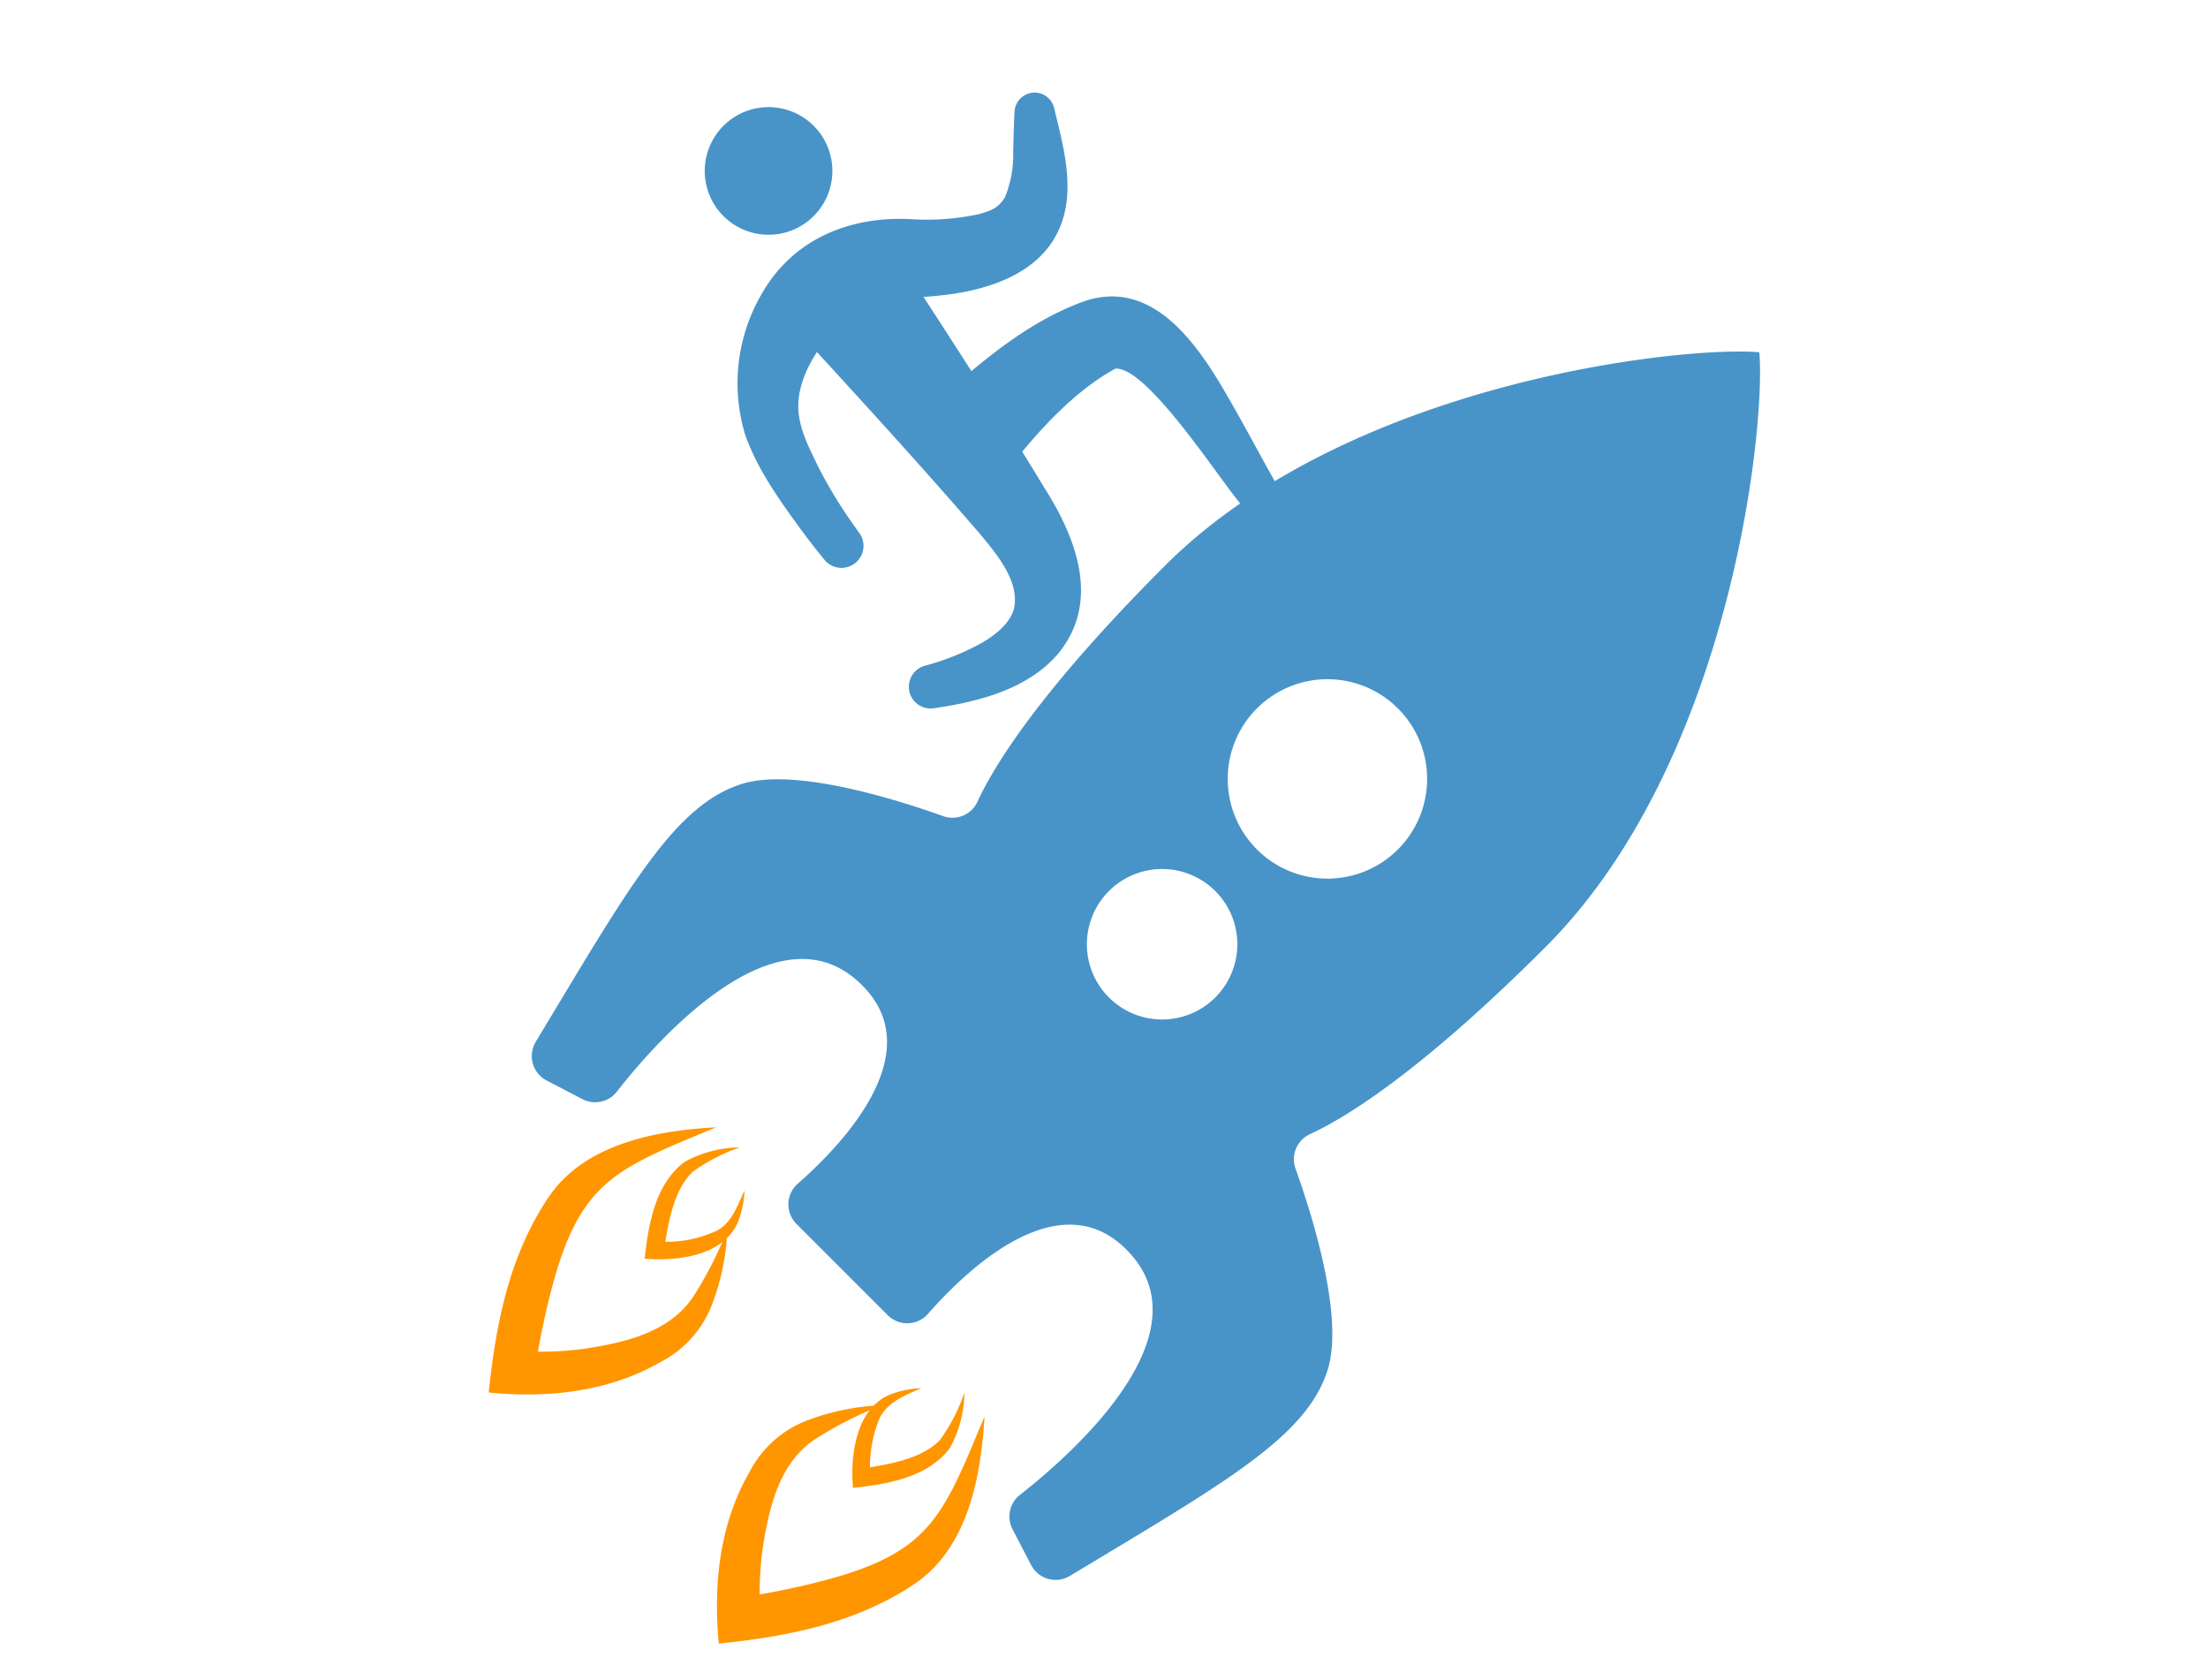 <svg xmlns="http://www.w3.org/2000/svg" width="251" height="191" viewBox="0 0 251 191">
  <g id="グループ_241" data-name="グループ 241" transform="translate(-131 -986)">
    <g id="グループ_236" data-name="グループ 236" transform="translate(-40.576 -12)">
      <path id="パス_1029" data-name="パス 1029" d="M276.754,426.039c.751,8.512-3.254,46.562-24.282,67.591-14.295,14.295-22.806,19.45-26.79,21.286a3.131,3.131,0,0,0-1.655,3.9c1.925,5.374,5.539,16.874,3.662,22.882-2.379,7.613-11.541,12.738-29.31,23.434a3.136,3.136,0,0,1-4.4-1.235l-2.117-4.072a3.128,3.128,0,0,1,.847-3.909c5.741-4.495,20.9-17.8,12.7-27.236-7.735-8.894-18.606,1.478-23.153,6.66a3.135,3.135,0,0,1-4.576.158l-4.564-4.564-1.252-1.252-4.565-4.565a3.134,3.134,0,0,1,.158-4.575c5.182-4.548,15.555-15.419,6.66-23.153-9.437-8.206-22.741,6.957-27.236,12.7a3.127,3.127,0,0,1-3.909.846l-4.071-2.117a3.135,3.135,0,0,1-1.236-4.4c10.7-17.77,15.822-26.931,23.434-29.31,6.008-1.878,17.508,1.737,22.883,3.661a3.131,3.131,0,0,0,3.9-1.654c1.836-3.985,6.992-12.495,21.287-26.79,21.028-21.028,59.079-25.034,67.59-24.283m-57.114,56.51a11.334,11.334,0,1,0,0-16.029,11.333,11.333,0,0,0,0,16.029m-16.825,16.825a8.551,8.551,0,1,0,0-12.093,8.55,8.55,0,0,0,0,12.093" transform="translate(94.815 612)" fill="#4894c9"/>
      <path id="パス_1030" data-name="パス 1030" d="M196.623,398.409c.757,3.165,1.629,6.277,1.468,9.622-.445,7.376-6.4,10.367-12.963,11.369-2.194.317-3.983.382-5.911.533a10.03,10.03,0,0,0-5.084,1.524c-3.161,2.006-6.539,6.5-6.626,10.56-.038,2.53,1.193,4.8,2.3,7.1a52.432,52.432,0,0,0,3.306,5.57c.433.64.885,1.281,1.317,1.874a2.5,2.5,0,0,1-3.948,3.066c-1.031-1.242-1.942-2.448-2.873-3.707-2.371-3.272-4.738-6.58-6.129-10.473a20.151,20.151,0,0,1,1.832-15.98c3.536-6.249,9.909-8.854,16.777-8.569a28.077,28.077,0,0,0,7.856-.536c1.568-.42,2.309-.748,3.04-1.908a12.642,12.642,0,0,0,.952-5.251c.052-1.488.065-3.016.154-4.54a2.286,2.286,0,0,1,4.531-.256" transform="translate(94.815 612)" fill="#4894c9"/>
      <path id="パス_1031" data-name="パス 1031" d="M177.77,413.631h0c6.006,9.249,11.99,18.387,17.729,27.838,3.6,5.684,6.446,12.948,1.494,18.9-3.521,4.063-9.175,5.418-14.082,6.138a2.474,2.474,0,0,1-1.038-4.827,28.773,28.773,0,0,0,6.5-2.607c1.579-.918,3.161-2.2,3.636-3.813.739-3.087-1.888-6.21-3.8-8.513-7.03-8.17-14.429-16.194-21.72-24.165" transform="translate(94.815 612)" fill="#4894c9"/>
      <path id="パス_1032" data-name="パス 1032" d="M217.749,443.223c-2.624-3.113-10.622-15.57-14.2-15.32-4.079,2.238-7.668,5.91-10.666,9.54l-.183.23c-.054.07-.126.159-.147.2a5.519,5.519,0,1,1-8.627-6.726c.915-.894,1.9-1.818,2.875-2.641,3.947-3.316,7.97-6.285,12.921-8.159,8.007-2.955,13.189,4.8,16.584,10.7,1.888,3.251,3.577,6.477,5.358,9.629a2.343,2.343,0,0,1-3.916,2.555" transform="translate(94.815 612)" fill="#4894c9"/>
      <path id="パス_1033" data-name="パス 1033" d="M160.525,411.726a7.254,7.254,0,1,1,9.9-2.693,7.254,7.254,0,0,1-9.9,2.693" transform="translate(94.815 612)" fill="#4894c9"/>
      <path id="パス_1034" data-name="パス 1034" d="M158.179,514.135c-11.438,4.755-15.564,6.066-18.811,18.763a79.94,79.94,0,0,0-1.851,9.371l-2.226-2.721a39.025,39.025,0,0,0,7.584-.194c4.831-.726,10.179-1.848,12.912-6.312a44.587,44.587,0,0,0,3.654-7.232,26.587,26.587,0,0,1-1.655,8.253,12.3,12.3,0,0,1-5.912,6.744c-5.928,3.418-12.845,4.135-19.559,3.474.832-7.856,2.34-15.63,6.886-22.323,4.151-6,12.209-7.452,18.978-7.823" transform="translate(94.815 612)" fill="#ff9600"/>
      <path id="パス_1035" data-name="パス 1035" d="M160.865,516.421a20.757,20.757,0,0,0-5.4,2.8c-2.264,2.289-2.719,5.932-3.273,9l-.926-1.131a13.441,13.441,0,0,0,6.967-1.2c1.7-.871,2.377-2.88,3.163-4.573a11.152,11.152,0,0,1-.694,3.461c-1.439,3.649-6.1,4.473-9.624,4.353l-1.033-.059c.438-3.932,1.182-8.487,4.56-11.022a13.386,13.386,0,0,1,6.262-1.63" transform="translate(94.815 612)" fill="#ff9600"/>
      <path id="パス_1036" data-name="パス 1036" d="M188.674,547.021c-.383,6.766-1.854,14.826-7.862,18.961-6.7,4.534-14.48,6.025-22.337,6.841-.647-6.716.084-13.631,3.514-19.552a12.3,12.3,0,0,1,6.756-5.9A26.592,26.592,0,0,1,177,545.735a44.529,44.529,0,0,0-7.239,3.639c-4.469,2.723-5.6,8.071-6.339,12.9a39.1,39.1,0,0,0-.209,7.583l-2.716-2.232a80.149,80.149,0,0,0,9.374-1.831c12.7-3.216,14.035-7.366,18.8-18.773" transform="translate(94.815 612)" fill="#ff9600"/>
      <path id="パス_1037" data-name="パス 1037" d="M186.393,544.33a13.379,13.379,0,0,1-1.643,6.258c-2.543,3.374-7.1,4.108-11.031,4.539l-.057-1.034c-.114-3.522.722-8.186,4.372-9.615a11.164,11.164,0,0,1,3.463-.687c-1.968.857-4.189,1.713-4.923,3.858a14.551,14.551,0,0,0-.869,6.26l-1.129-.928c3.067-.548,6.711-1,9-3.254a20.8,20.8,0,0,0,2.812-5.4" transform="translate(94.815 612)" fill="#ff9600"/>
    </g>
    <rect id="長方形_984" data-name="長方形 984" width="251" height="191" transform="translate(131 986)" fill="none"/>
  </g>
</svg>
